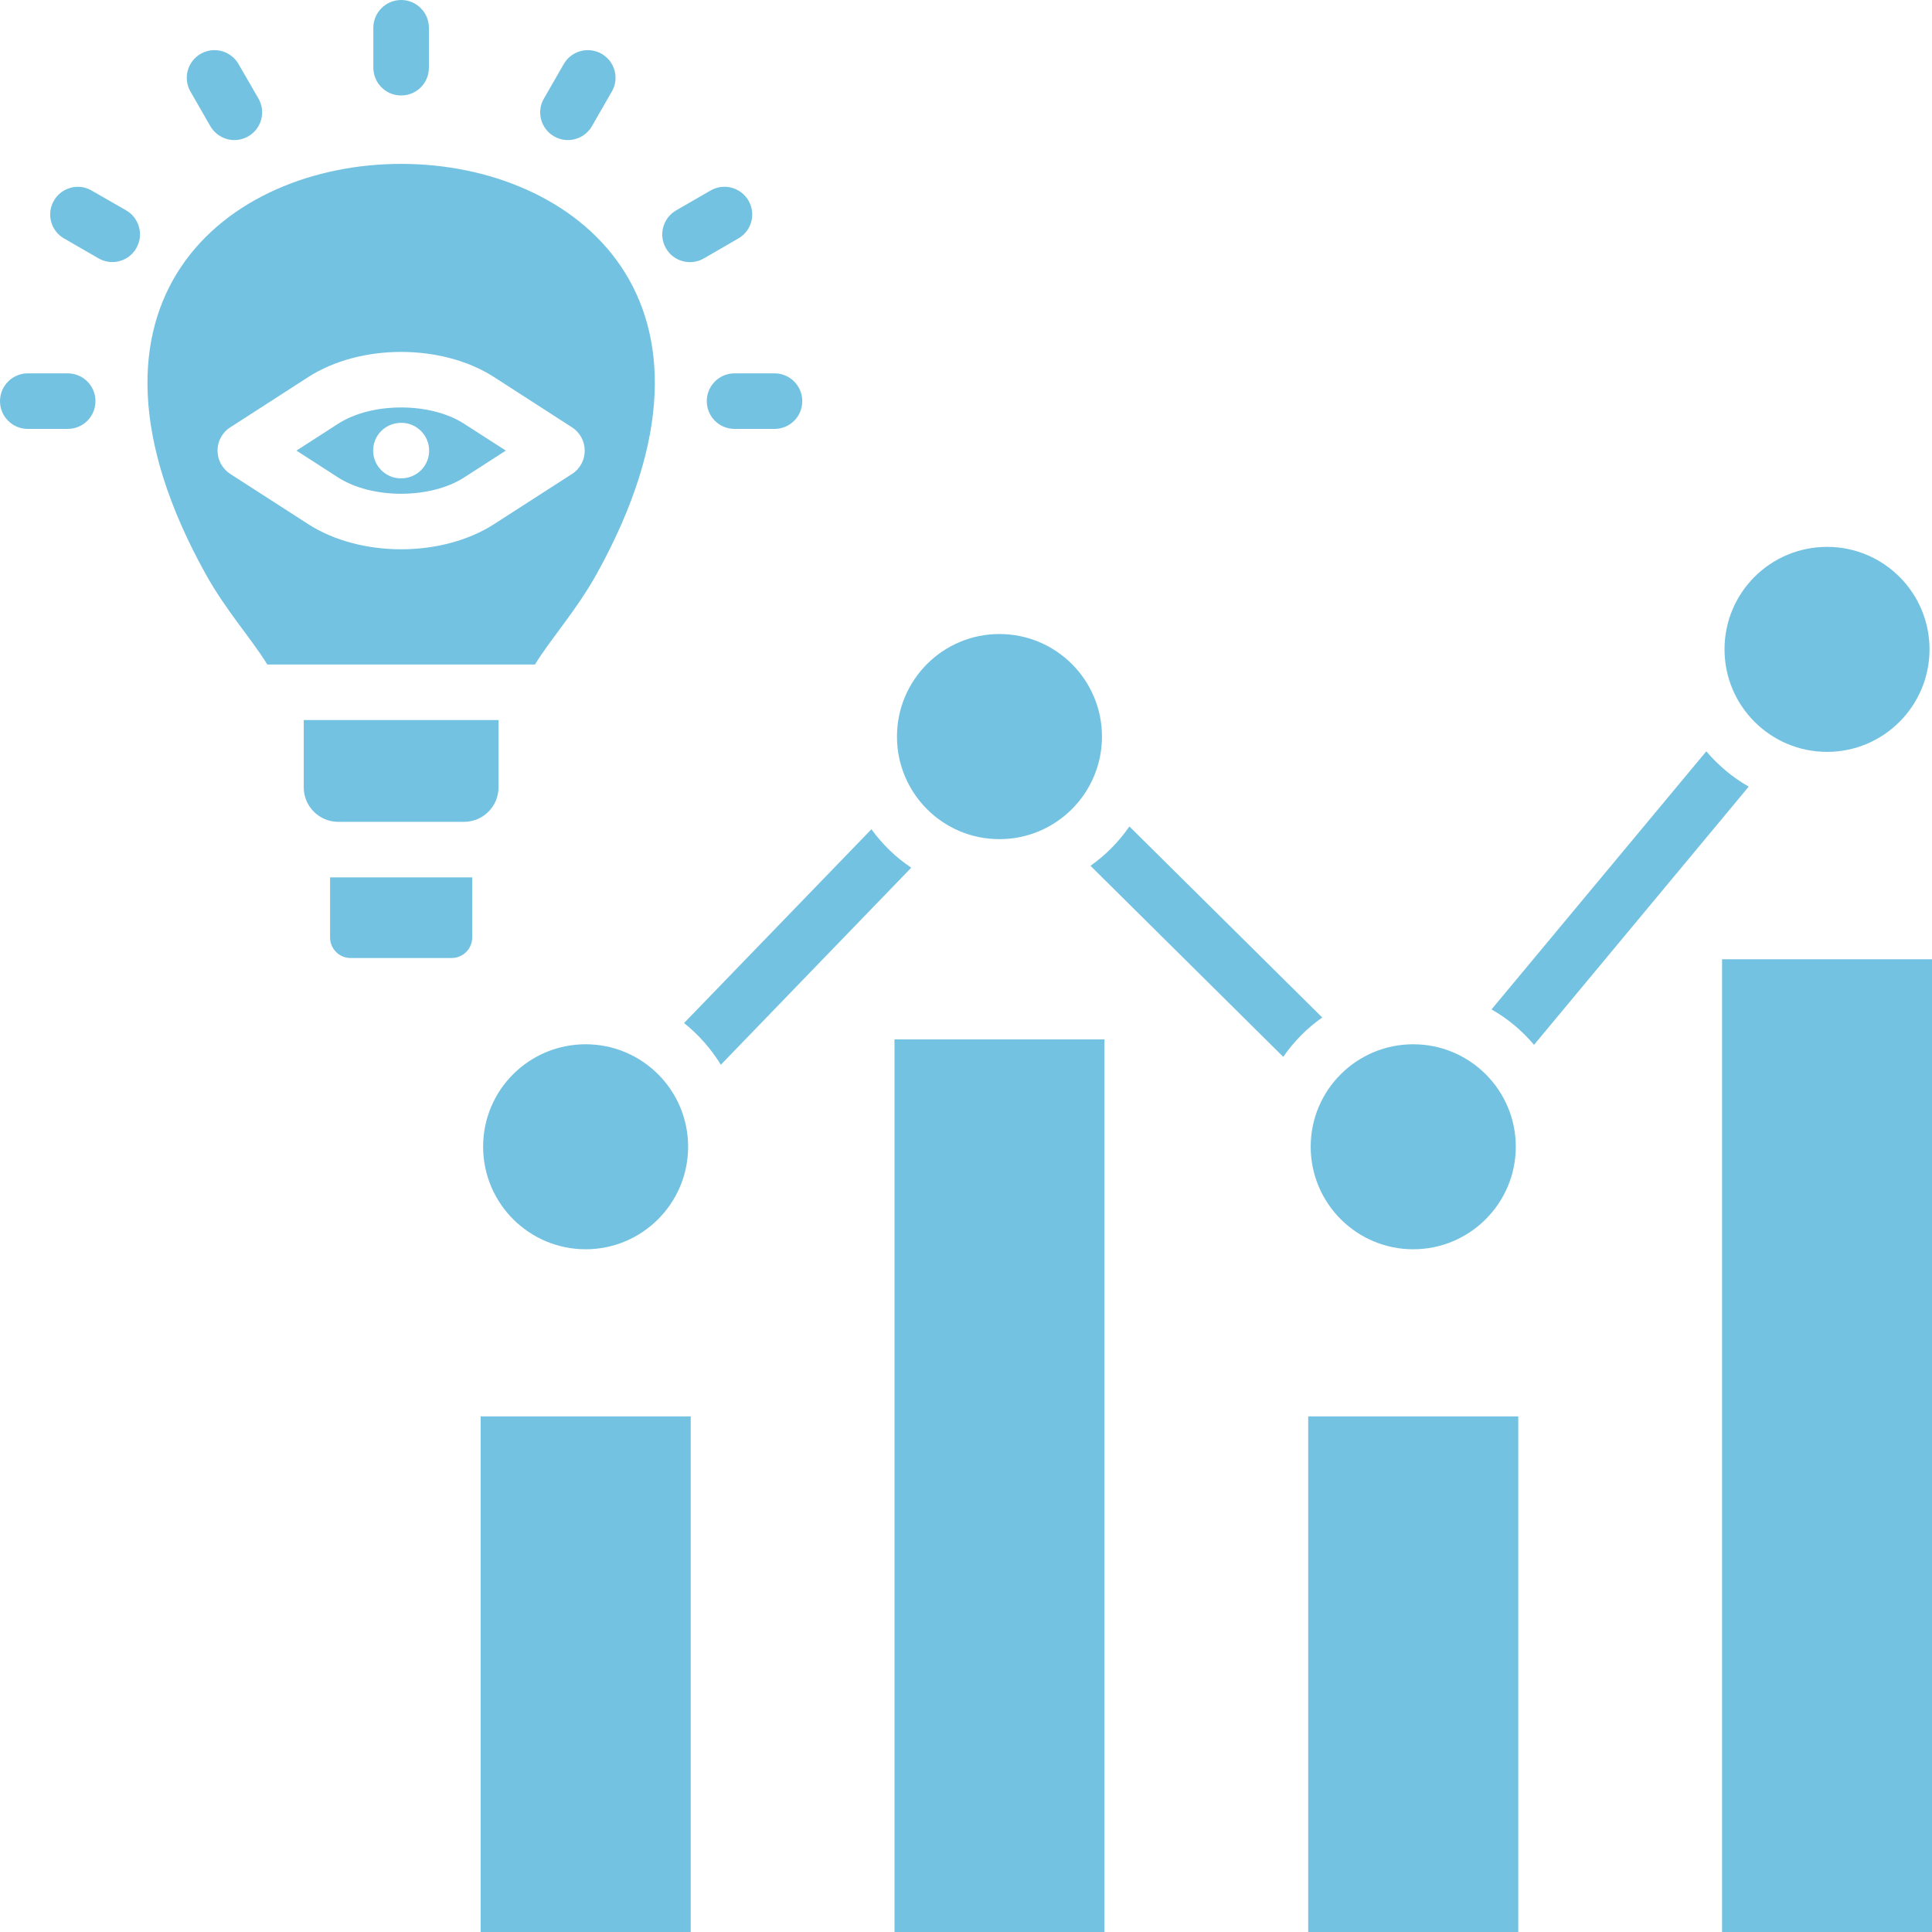 <svg width="82" height="82" viewBox="0 0 82 82" fill="none" xmlns="http://www.w3.org/2000/svg">
<path d="M29.034 43.42L36.986 35.196C37.449 35.836 38.022 36.389 38.676 36.828L30.595 45.191C30.18 44.513 29.65 43.916 29.034 43.42V43.42ZM73.089 82H82V40.714H73.089V82ZM14.878 40.661H19.173C19.651 40.661 20.042 40.27 20.042 39.792V37.239H14.009V39.792C14.009 40.27 14.4 40.661 14.878 40.661ZM8.725 24.357C9.603 25.937 10.649 27.073 11.345 28.204H22.705C23.402 27.073 24.447 25.936 25.326 24.357C38.203 1.155 -4.148 1.155 8.725 24.357ZM32.872 15.846C33.526 15.846 34.051 16.376 34.051 17.025C34.051 17.679 33.526 18.204 32.872 18.204H31.177C30.523 18.204 29.998 17.679 29.998 17.025C29.998 16.376 30.523 15.846 31.177 15.846H32.872ZM30.161 8.085C30.724 7.761 31.44 7.952 31.769 8.515C32.094 9.073 31.903 9.794 31.34 10.119L29.874 10.968C29.311 11.293 28.59 11.102 28.266 10.539C27.941 9.976 28.132 9.26 28.695 8.93L30.161 8.085ZM23.932 2.711C24.256 2.153 24.977 1.962 25.54 2.286C26.099 2.611 26.295 3.332 25.965 3.89L25.12 5.36C24.796 5.919 24.075 6.114 23.512 5.785C22.953 5.46 22.758 4.74 23.087 4.181L23.932 2.711ZM15.846 1.179C15.846 0.53 16.376 0 17.025 0C17.679 0 18.204 0.53 18.204 1.179V2.873C18.204 3.527 17.679 4.052 17.025 4.052C16.376 4.052 15.846 3.527 15.846 2.873V1.179ZM8.086 3.89C7.761 3.332 7.952 2.611 8.515 2.286C9.074 1.962 9.794 2.153 10.119 2.711L10.969 4.181C11.293 4.74 11.102 5.461 10.539 5.785C9.976 6.114 9.26 5.919 8.93 5.36L8.086 3.89ZM2.716 10.119C2.157 9.799 1.962 9.078 2.286 8.52C2.606 7.957 3.327 7.761 3.885 8.085L5.356 8.93C5.914 9.255 6.11 9.971 5.785 10.534C5.465 11.097 4.744 11.288 4.186 10.968L2.716 10.119ZM1.179 18.204C0.53 18.204 0 17.679 0 17.025C0 16.376 0.53 15.846 1.179 15.846H2.873C3.527 15.846 4.052 16.376 4.052 17.025C4.052 17.679 3.527 18.204 2.873 18.204H1.179ZM17.035 17.946C17.684 17.946 18.214 18.476 18.214 19.125C18.214 19.779 17.689 20.304 17.016 20.304C16.367 20.304 15.837 19.774 15.837 19.125C15.837 18.471 16.362 17.946 17.035 17.946ZM21.469 19.125L19.698 17.985C18.266 17.063 15.784 17.063 14.352 17.985L12.582 19.125L14.352 20.266C15.784 21.187 18.266 21.187 19.698 20.266L21.469 19.125ZM20.968 16.004L24.256 18.123C25.006 18.595 24.996 19.655 24.276 20.118L20.968 22.247C18.758 23.669 15.293 23.669 13.083 22.247L9.794 20.128C9.045 19.655 9.054 18.6 9.775 18.137L13.083 16.004C15.293 14.581 18.758 14.581 20.968 16.004ZM21.159 30.561V33.42C21.159 34.227 20.5 34.881 19.698 34.881H14.353C13.551 34.881 12.892 34.227 12.892 33.42V30.561H21.159ZM20.4 82H29.316V60.115H20.4V82ZM37.965 82H46.876V44.117H37.965V82ZM55.524 82H64.44V60.115H55.524V82ZM77.547 23.211C79.948 23.211 81.895 25.158 81.895 27.559C81.895 29.96 79.948 31.912 77.547 31.912C75.146 31.912 73.194 29.965 73.194 27.559C73.194 25.154 75.141 23.211 77.547 23.211ZM24.858 44.322C27.259 44.322 29.206 46.269 29.206 48.67C29.206 51.071 27.259 53.023 24.858 53.023C22.457 53.023 20.505 51.075 20.505 48.67C20.505 46.264 22.452 44.322 24.858 44.322ZM42.418 26.91C44.824 26.91 46.771 28.862 46.771 31.263C46.771 33.664 44.824 35.616 42.418 35.616C40.012 35.616 38.07 33.664 38.07 31.263C38.07 28.862 40.017 26.91 42.418 26.91ZM59.982 44.322C62.383 44.322 64.335 46.269 64.335 48.67C64.335 51.071 62.383 53.023 59.982 53.023C57.582 53.023 55.63 51.075 55.63 48.67C55.63 46.264 57.582 44.322 59.982 44.322ZM47.935 35.077L56.121 43.186C55.472 43.639 54.913 44.207 54.465 44.856L46.284 36.747C46.928 36.294 47.487 35.726 47.935 35.077ZM63.305 42.842L72.421 31.888C72.927 32.485 73.538 32.996 74.221 33.387L65.109 44.346C64.603 43.744 63.992 43.234 63.305 42.842H63.305Z" fill="#74C2E1"/>
</svg>
